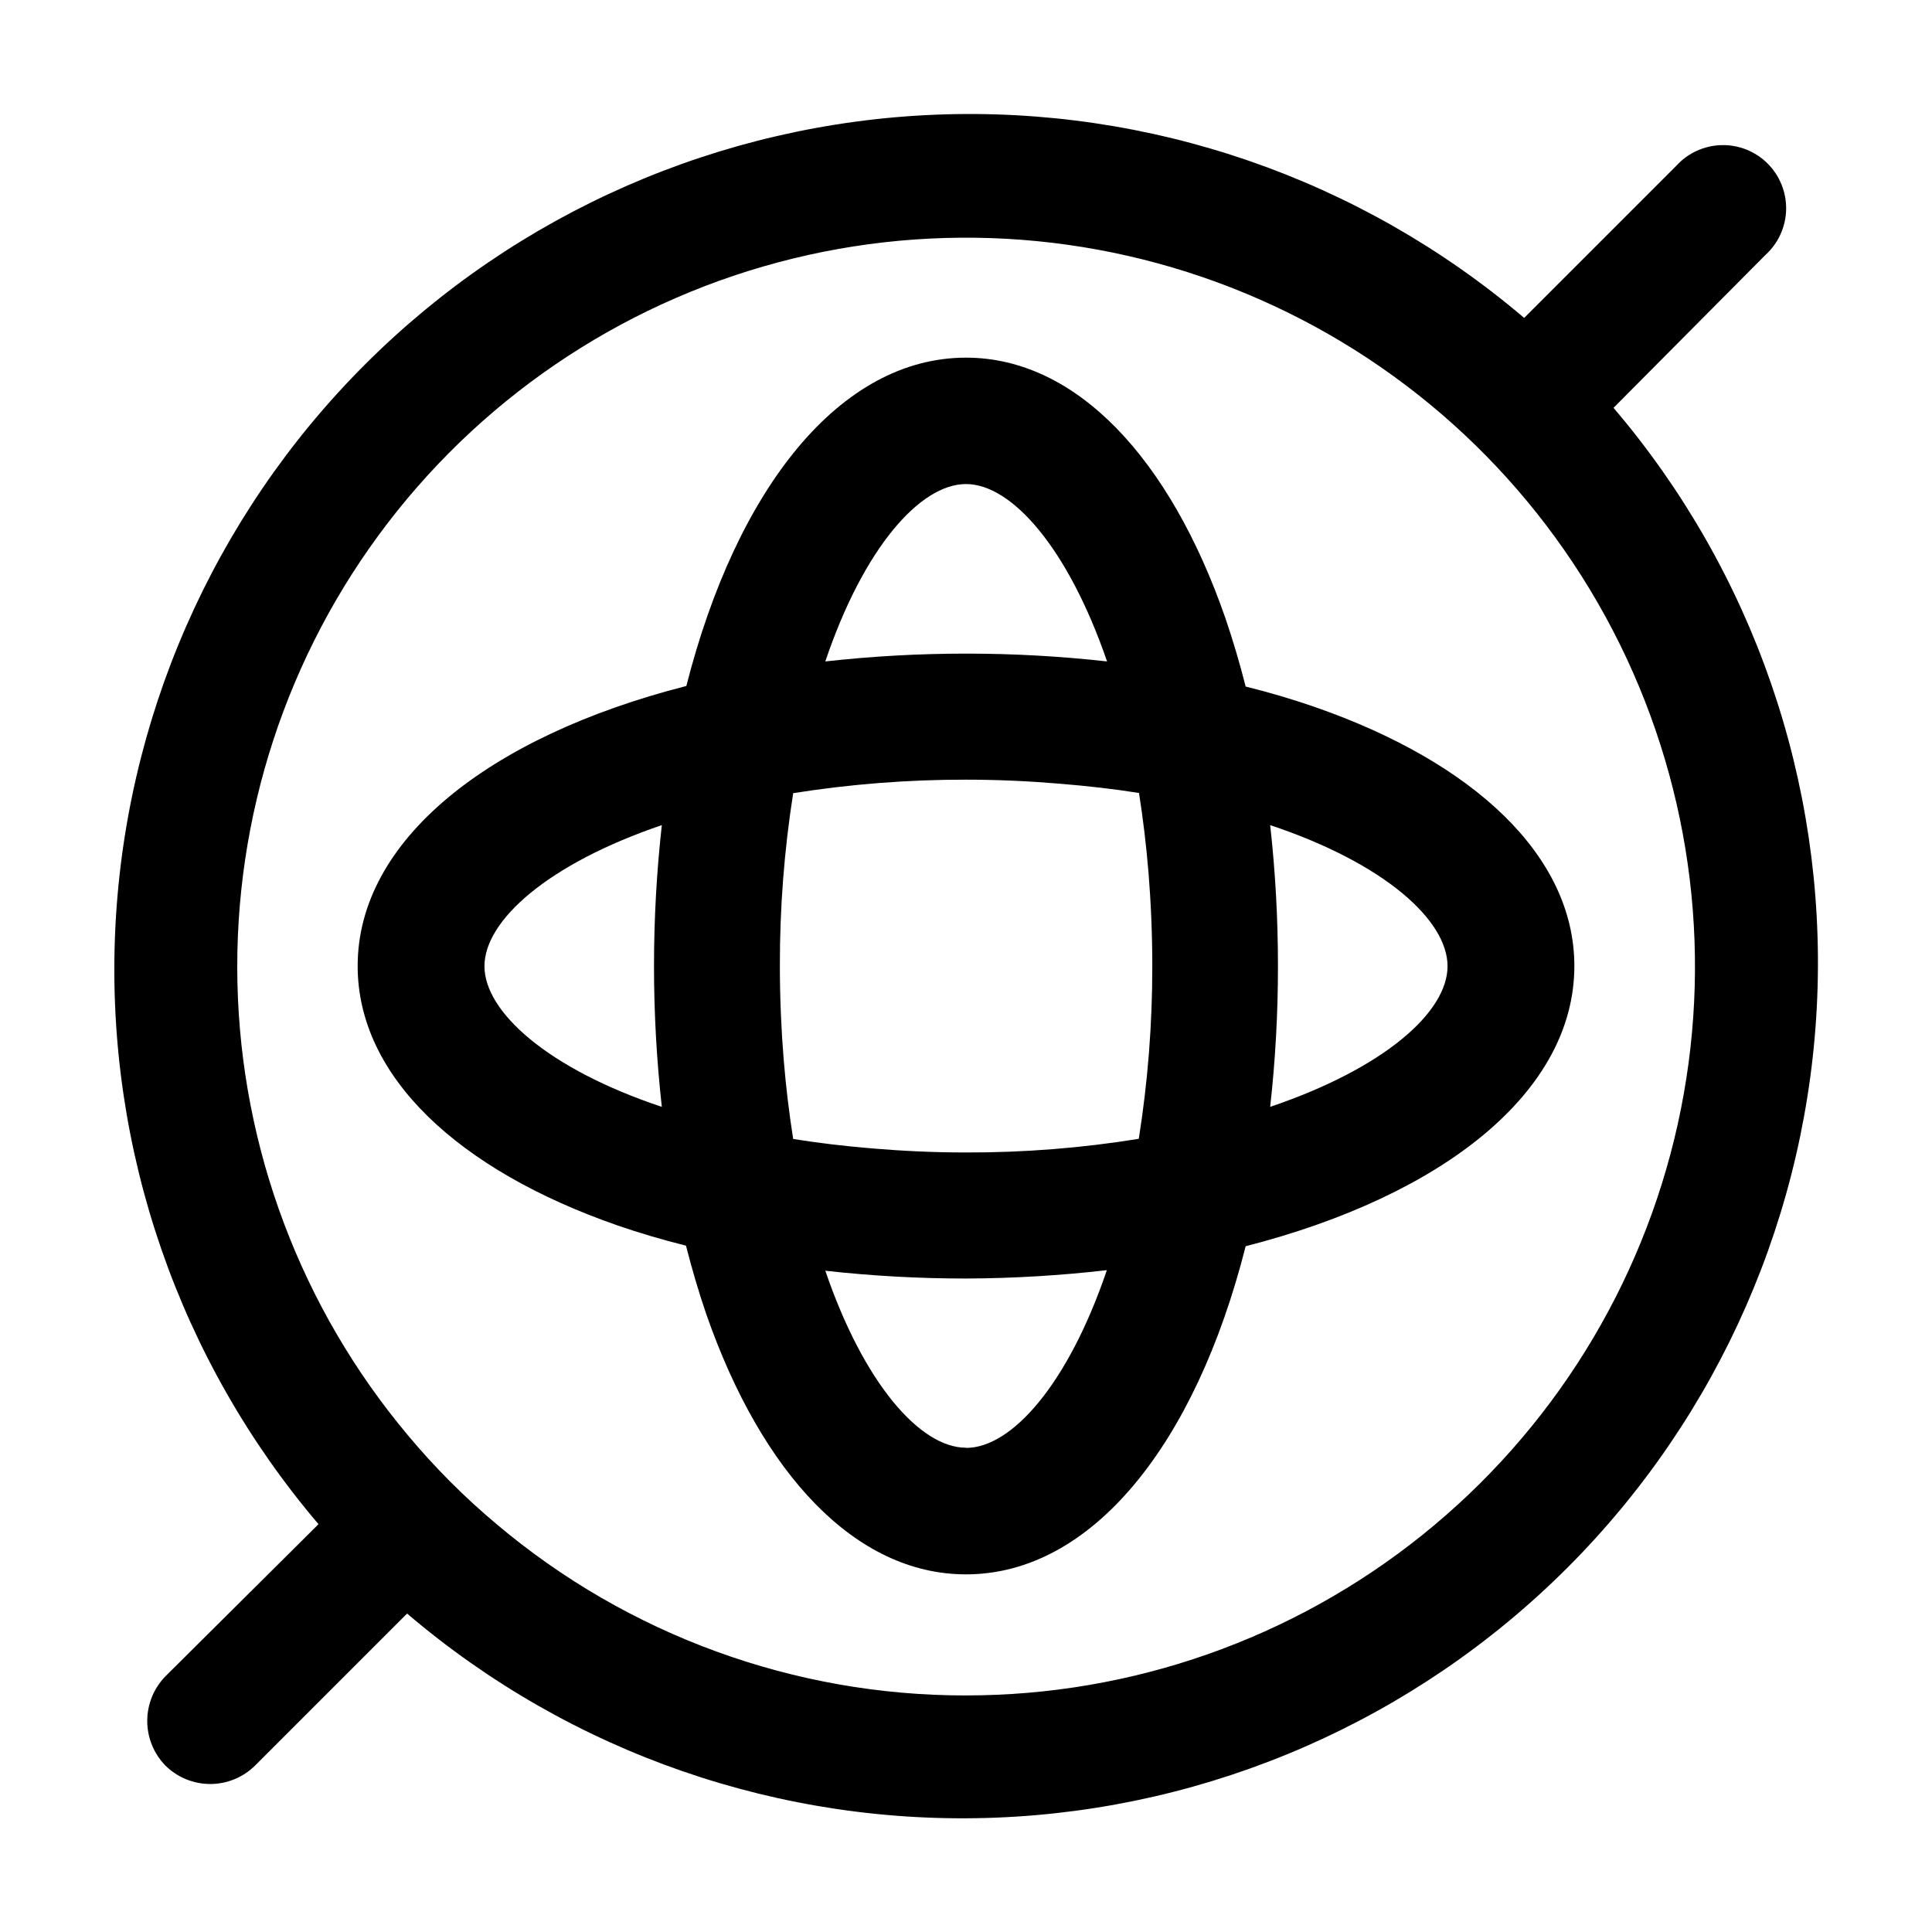 <?xml version="1.0" encoding="UTF-8"?>
<!-- Uploaded to: SVG Repo, www.svgrepo.com, Generator: SVG Repo Mixer Tools -->
<svg fill="#000000" width="800px" height="800px" version="1.1" viewBox="144 144 512 512" xmlns="http://www.w3.org/2000/svg">
 <g>
  <path d="m571.6 252.08 40.305-40.559v0.004c3.375-3.086 5.34-7.418 5.438-11.988 0.098-4.57-1.684-8.984-4.922-12.211-3.242-3.227-7.66-4.984-12.23-4.867-4.57 0.117-8.895 2.102-11.965 5.488l-40.305 40.305c-43.402-36.926-99.117-56.152-156.05-53.855-56.938 2.301-110.92 25.953-151.21 66.258-40.281 40.301-63.914 94.297-66.184 151.24-2.269 56.938 16.984 112.64 53.93 156.03l-40.559 40.305c-3.094 3.164-4.828 7.414-4.828 11.84s1.734 8.676 4.828 11.84c3.16 3.121 7.422 4.871 11.867 4.871 4.441 0 8.703-1.75 11.863-4.871l40.305-40.305c43.375 37.016 99.105 56.328 156.08 54.09 56.977-2.242 111.02-25.871 151.36-66.18 40.332-40.309 63.996-94.336 66.27-151.31 2.277-56.977-17-112.72-53.988-156.12zm-171.6 341.23c-45.504 0.055-89.555-16.012-124.34-45.34-8.531-7.144-16.406-15.035-23.531-23.578-28.281-33.672-44.23-75.98-45.207-119.94-0.98-43.961 13.07-86.941 39.828-121.84 26.754-34.895 64.617-59.613 107.32-70.078 42.707-10.461 87.707-6.039 127.56 12.539 39.855 18.574 72.18 50.191 91.633 89.629 19.449 39.434 24.863 84.328 15.348 127.25-9.52 42.93-33.398 81.328-67.695 108.85-34.293 27.52-76.953 42.516-120.92 42.504z"/>
  <path d="m492.35 331.33c-5.812-2.016-11.891-3.812-18.238-5.391-1.613-6.348-3.426-12.445-5.391-18.188-14.66-42.219-39.5-68.969-68.719-68.969-33.301 0-60.758 34.512-74.109 87.008-52.5 13.398-87.109 40.957-87.109 74.211 0 29.27 26.652 54.059 68.77 68.719 5.812 2.016 11.891 3.812 18.238 5.391 1.613 6.348 3.426 12.445 5.391 18.188 14.711 42.219 39.496 68.922 68.82 68.922 33.301 0 60.809-34.41 74.109-86.957 52.496-13.453 87.109-40.961 87.109-74.262 0-29.223-26.754-54.059-68.871-68.672zm-172.96 106c-30.23-10.078-47.004-25.191-47.004-37.281-0.004-12.094 16.773-27.105 47.004-37.383-2.762 24.809-2.762 49.852 0 74.664zm80.609-165.05c12.141 0 27.055 16.977 37.383 47.004v0.004c-24.812-2.766-49.855-2.766-74.668 0 10.18-30.129 25.141-47.008 37.285-47.008zm0 255.38c-12.09 0-27.055-16.93-37.281-46.906h-0.004c12.383 1.383 24.828 2.074 37.285 2.066 12.473-0.043 24.938-0.785 37.332-2.215-10.277 30.227-25.191 47.105-37.332 47.105zm45.848-81.867-0.004-0.004c-15.156 2.457-30.488 3.668-45.844 3.629-8.613 0-16.828-0.402-24.688-1.059s-14.461-1.461-21.109-2.519c-1.059-6.699-1.914-13.703-2.519-21.059-0.605-7.356-1.008-16.121-1.008-24.738v0.004c-0.035-15.352 1.145-30.684 3.527-45.848 15.145-2.402 30.461-3.598 45.797-3.578 8.664 0 16.828 0.402 24.738 1.059 7.91 0.656 14.461 1.41 21.109 2.469 1.059 6.699 1.914 13.754 2.519 21.109 0.605 7.356 1.008 16.121 1.008 24.738h-0.004c0.02 15.336-1.176 30.648-3.578 45.793zm34.762-8.465c1.379-12.379 2.07-24.828 2.062-37.281 0.008-12.492-0.68-24.973-2.062-37.383 30.23 10.078 47.004 25.191 47.004 37.383 0 12.191-16.777 27.051-47.004 37.281z"/>
 </g>
</svg>